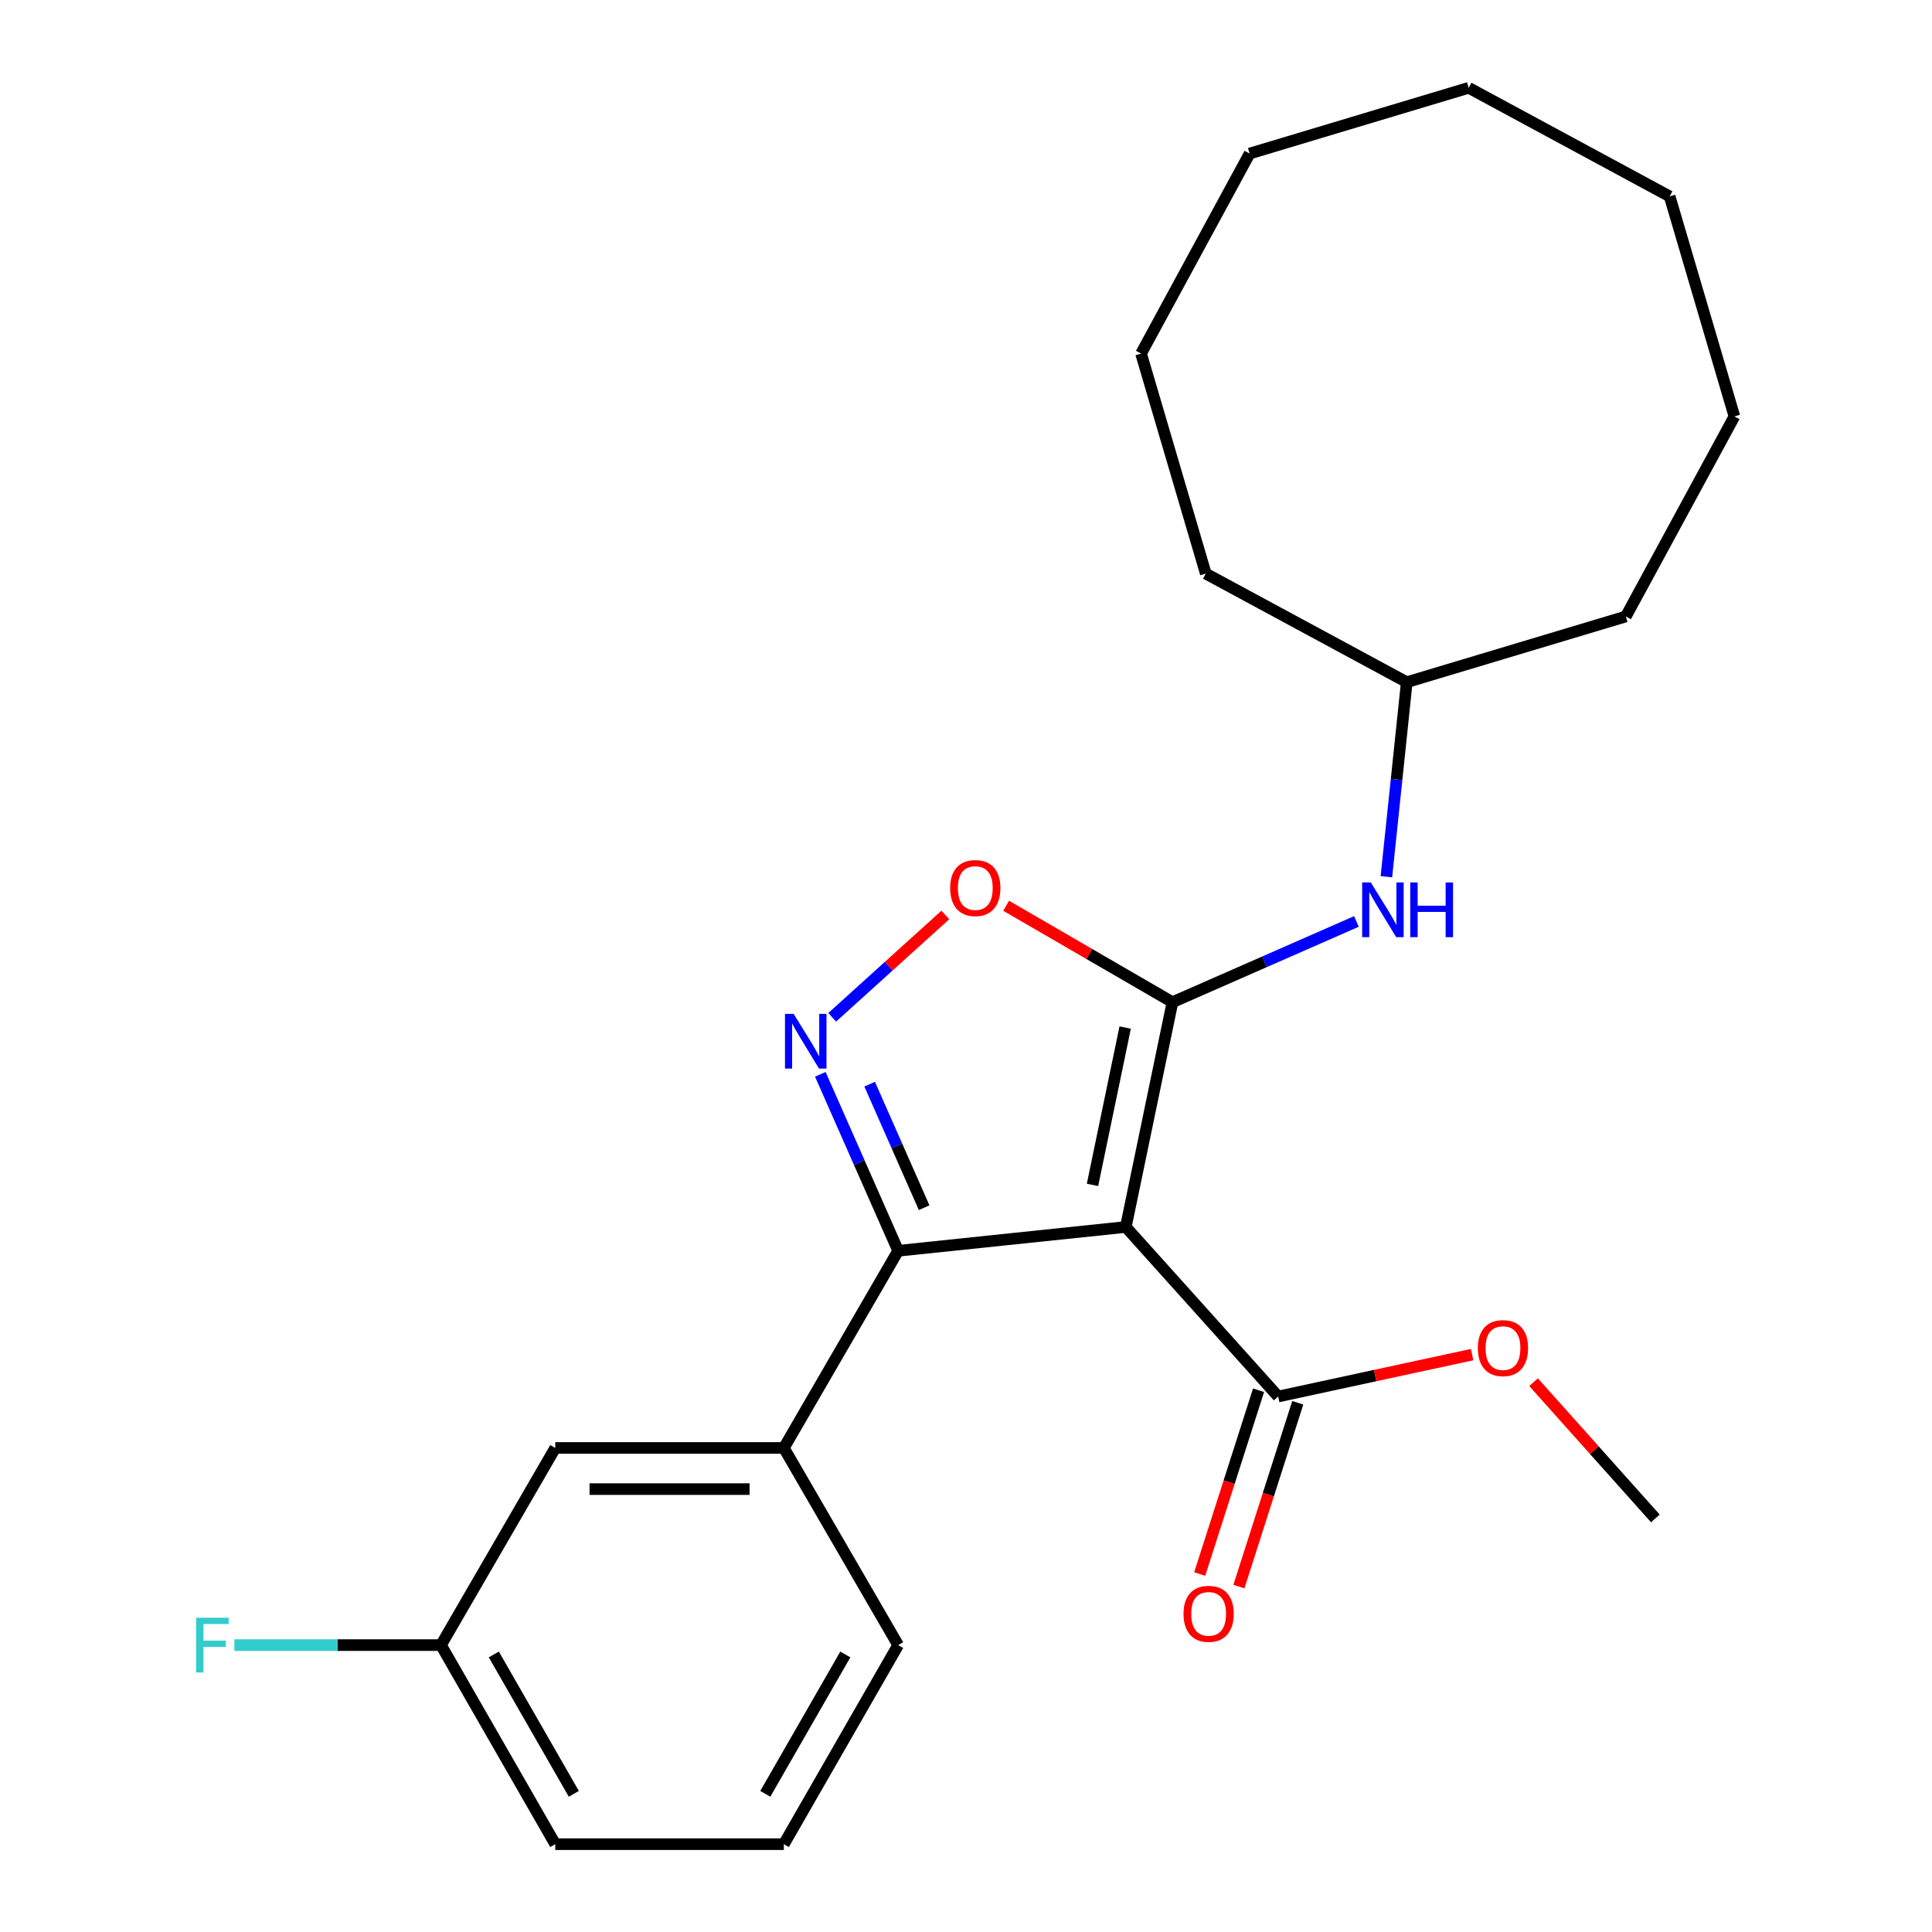 <?xml version='1.0' encoding='iso-8859-1'?>
<svg version='1.1' baseProfile='full'
              xmlns='http://www.w3.org/2000/svg'
                      xmlns:rdkit='http://www.rdkit.org/xml'
                      xmlns:xlink='http://www.w3.org/1999/xlink'
                  xml:space='preserve'
width='1000px' height='1000px' viewBox='0 0 1000 1000'>
<!-- END OF HEADER -->
<rect style='opacity:1.0;fill:#FFFFFF;stroke:none' width='1000' height='1000' x='0' y='0'> </rect>
<path class='bond-0' d='M 582.713,635.083 L 606.871,518.736' style='fill:none;fill-rule:evenodd;stroke:#000000;stroke-width:6px;stroke-linecap:butt;stroke-linejoin:miter;stroke-opacity:1' />
<path class='bond-0' d='M 565.477,613.3 L 582.387,531.857' style='fill:none;fill-rule:evenodd;stroke:#000000;stroke-width:6px;stroke-linecap:butt;stroke-linejoin:miter;stroke-opacity:1' />
<path class='bond-1' d='M 582.713,635.083 L 464.887,647.404' style='fill:none;fill-rule:evenodd;stroke:#000000;stroke-width:6px;stroke-linecap:butt;stroke-linejoin:miter;stroke-opacity:1' />
<path class='bond-4' d='M 582.713,635.083 L 661.576,722.834' style='fill:none;fill-rule:evenodd;stroke:#000000;stroke-width:6px;stroke-linecap:butt;stroke-linejoin:miter;stroke-opacity:1' />
<path class='bond-3' d='M 606.871,518.736 L 563.815,493.776' style='fill:none;fill-rule:evenodd;stroke:#000000;stroke-width:6px;stroke-linecap:butt;stroke-linejoin:miter;stroke-opacity:1' />
<path class='bond-3' d='M 563.815,493.776 L 520.759,468.815' style='fill:none;fill-rule:evenodd;stroke:#FF0000;stroke-width:6px;stroke-linecap:butt;stroke-linejoin:miter;stroke-opacity:1' />
<path class='bond-5' d='M 606.871,518.736 L 654.476,497.838' style='fill:none;fill-rule:evenodd;stroke:#000000;stroke-width:6px;stroke-linecap:butt;stroke-linejoin:miter;stroke-opacity:1' />
<path class='bond-5' d='M 654.476,497.838 L 702.082,476.939' style='fill:none;fill-rule:evenodd;stroke:#0000FF;stroke-width:6px;stroke-linecap:butt;stroke-linejoin:miter;stroke-opacity:1' />
<path class='bond-2' d='M 464.887,647.404 L 444.743,601.734' style='fill:none;fill-rule:evenodd;stroke:#000000;stroke-width:6px;stroke-linecap:butt;stroke-linejoin:miter;stroke-opacity:1' />
<path class='bond-2' d='M 444.743,601.734 L 424.599,556.064' style='fill:none;fill-rule:evenodd;stroke:#0000FF;stroke-width:6px;stroke-linecap:butt;stroke-linejoin:miter;stroke-opacity:1' />
<path class='bond-2' d='M 478.337,625.105 L 464.236,593.136' style='fill:none;fill-rule:evenodd;stroke:#000000;stroke-width:6px;stroke-linecap:butt;stroke-linejoin:miter;stroke-opacity:1' />
<path class='bond-2' d='M 464.236,593.136 L 450.135,561.167' style='fill:none;fill-rule:evenodd;stroke:#0000FF;stroke-width:6px;stroke-linecap:butt;stroke-linejoin:miter;stroke-opacity:1' />
<path class='bond-6' d='M 464.887,647.404 L 405.72,749.453' style='fill:none;fill-rule:evenodd;stroke:#000000;stroke-width:6px;stroke-linecap:butt;stroke-linejoin:miter;stroke-opacity:1' />
<path class='bond-24' d='M 430.745,526.552 L 460.029,500.067' style='fill:none;fill-rule:evenodd;stroke:#0000FF;stroke-width:6px;stroke-linecap:butt;stroke-linejoin:miter;stroke-opacity:1' />
<path class='bond-24' d='M 460.029,500.067 L 489.313,473.583' style='fill:none;fill-rule:evenodd;stroke:#FF0000;stroke-width:6px;stroke-linecap:butt;stroke-linejoin:miter;stroke-opacity:1' />
<path class='bond-8' d='M 651.431,719.586 L 636.2,767.153' style='fill:none;fill-rule:evenodd;stroke:#000000;stroke-width:6px;stroke-linecap:butt;stroke-linejoin:miter;stroke-opacity:1' />
<path class='bond-8' d='M 636.2,767.153 L 620.968,814.721' style='fill:none;fill-rule:evenodd;stroke:#FF0000;stroke-width:6px;stroke-linecap:butt;stroke-linejoin:miter;stroke-opacity:1' />
<path class='bond-8' d='M 671.721,726.083 L 656.49,773.65' style='fill:none;fill-rule:evenodd;stroke:#000000;stroke-width:6px;stroke-linecap:butt;stroke-linejoin:miter;stroke-opacity:1' />
<path class='bond-8' d='M 656.49,773.65 L 641.258,821.217' style='fill:none;fill-rule:evenodd;stroke:#FF0000;stroke-width:6px;stroke-linecap:butt;stroke-linejoin:miter;stroke-opacity:1' />
<path class='bond-10' d='M 661.576,722.834 L 711.767,711.99' style='fill:none;fill-rule:evenodd;stroke:#000000;stroke-width:6px;stroke-linecap:butt;stroke-linejoin:miter;stroke-opacity:1' />
<path class='bond-10' d='M 711.767,711.99 L 761.959,701.146' style='fill:none;fill-rule:evenodd;stroke:#FF0000;stroke-width:6px;stroke-linecap:butt;stroke-linejoin:miter;stroke-opacity:1' />
<path class='bond-11' d='M 717.59,453.797 L 722.866,403.445' style='fill:none;fill-rule:evenodd;stroke:#0000FF;stroke-width:6px;stroke-linecap:butt;stroke-linejoin:miter;stroke-opacity:1' />
<path class='bond-11' d='M 722.866,403.445 L 728.141,353.093' style='fill:none;fill-rule:evenodd;stroke:#000000;stroke-width:6px;stroke-linecap:butt;stroke-linejoin:miter;stroke-opacity:1' />
<path class='bond-7' d='M 405.72,749.453 L 287.408,749.453' style='fill:none;fill-rule:evenodd;stroke:#000000;stroke-width:6px;stroke-linecap:butt;stroke-linejoin:miter;stroke-opacity:1' />
<path class='bond-7' d='M 387.973,770.758 L 305.155,770.758' style='fill:none;fill-rule:evenodd;stroke:#000000;stroke-width:6px;stroke-linecap:butt;stroke-linejoin:miter;stroke-opacity:1' />
<path class='bond-13' d='M 405.72,749.453 L 464.887,851.502' style='fill:none;fill-rule:evenodd;stroke:#000000;stroke-width:6px;stroke-linecap:butt;stroke-linejoin:miter;stroke-opacity:1' />
<path class='bond-9' d='M 287.408,749.453 L 228.252,851.502' style='fill:none;fill-rule:evenodd;stroke:#000000;stroke-width:6px;stroke-linecap:butt;stroke-linejoin:miter;stroke-opacity:1' />
<path class='bond-12' d='M 228.252,851.502 L 174.78,851.502' style='fill:none;fill-rule:evenodd;stroke:#000000;stroke-width:6px;stroke-linecap:butt;stroke-linejoin:miter;stroke-opacity:1' />
<path class='bond-12' d='M 174.78,851.502 L 121.307,851.502' style='fill:none;fill-rule:evenodd;stroke:#33CCCC;stroke-width:6px;stroke-linecap:butt;stroke-linejoin:miter;stroke-opacity:1' />
<path class='bond-25' d='M 228.252,851.502 L 287.408,954.545' style='fill:none;fill-rule:evenodd;stroke:#000000;stroke-width:6px;stroke-linecap:butt;stroke-linejoin:miter;stroke-opacity:1' />
<path class='bond-25' d='M 255.602,856.352 L 297.011,928.482' style='fill:none;fill-rule:evenodd;stroke:#000000;stroke-width:6px;stroke-linecap:butt;stroke-linejoin:miter;stroke-opacity:1' />
<path class='bond-16' d='M 793.773,715.414 L 825.291,750.672' style='fill:none;fill-rule:evenodd;stroke:#FF0000;stroke-width:6px;stroke-linecap:butt;stroke-linejoin:miter;stroke-opacity:1' />
<path class='bond-16' d='M 825.291,750.672 L 856.809,785.931' style='fill:none;fill-rule:evenodd;stroke:#000000;stroke-width:6px;stroke-linecap:butt;stroke-linejoin:miter;stroke-opacity:1' />
<path class='bond-17' d='M 728.141,353.093 L 624.115,296.896' style='fill:none;fill-rule:evenodd;stroke:#000000;stroke-width:6px;stroke-linecap:butt;stroke-linejoin:miter;stroke-opacity:1' />
<path class='bond-18' d='M 728.141,353.093 L 841.529,319.077' style='fill:none;fill-rule:evenodd;stroke:#000000;stroke-width:6px;stroke-linecap:butt;stroke-linejoin:miter;stroke-opacity:1' />
<path class='bond-14' d='M 464.887,851.502 L 405.72,954.545' style='fill:none;fill-rule:evenodd;stroke:#000000;stroke-width:6px;stroke-linecap:butt;stroke-linejoin:miter;stroke-opacity:1' />
<path class='bond-14' d='M 437.537,856.35 L 396.119,928.48' style='fill:none;fill-rule:evenodd;stroke:#000000;stroke-width:6px;stroke-linecap:butt;stroke-linejoin:miter;stroke-opacity:1' />
<path class='bond-15' d='M 405.72,954.545 L 287.408,954.545' style='fill:none;fill-rule:evenodd;stroke:#000000;stroke-width:6px;stroke-linecap:butt;stroke-linejoin:miter;stroke-opacity:1' />
<path class='bond-19' d='M 624.115,296.896 L 590.608,183.011' style='fill:none;fill-rule:evenodd;stroke:#000000;stroke-width:6px;stroke-linecap:butt;stroke-linejoin:miter;stroke-opacity:1' />
<path class='bond-20' d='M 841.529,319.077 L 897.726,215.536' style='fill:none;fill-rule:evenodd;stroke:#000000;stroke-width:6px;stroke-linecap:butt;stroke-linejoin:miter;stroke-opacity:1' />
<path class='bond-23' d='M 590.608,183.011 L 646.805,79.483' style='fill:none;fill-rule:evenodd;stroke:#000000;stroke-width:6px;stroke-linecap:butt;stroke-linejoin:miter;stroke-opacity:1' />
<path class='bond-22' d='M 897.726,215.536 L 864.206,101.651' style='fill:none;fill-rule:evenodd;stroke:#000000;stroke-width:6px;stroke-linecap:butt;stroke-linejoin:miter;stroke-opacity:1' />
<path class='bond-21' d='M 760.193,45.455 L 864.206,101.651' style='fill:none;fill-rule:evenodd;stroke:#000000;stroke-width:6px;stroke-linecap:butt;stroke-linejoin:miter;stroke-opacity:1' />
<path class='bond-26' d='M 760.193,45.455 L 646.805,79.483' style='fill:none;fill-rule:evenodd;stroke:#000000;stroke-width:6px;stroke-linecap:butt;stroke-linejoin:miter;stroke-opacity:1' />
<path  class='atom-3' d='M 410.787 524.78
L 420.067 539.78
Q 420.987 541.26, 422.467 543.94
Q 423.947 546.62, 424.027 546.78
L 424.027 524.78
L 427.787 524.78
L 427.787 553.1
L 423.907 553.1
L 413.947 536.7
Q 412.787 534.78, 411.547 532.58
Q 410.347 530.38, 409.987 529.7
L 409.987 553.1
L 406.307 553.1
L 406.307 524.78
L 410.787 524.78
' fill='#0000FF'/>
<path  class='atom-4' d='M 491.81 459.649
Q 491.81 452.849, 495.17 449.049
Q 498.53 445.249, 504.81 445.249
Q 511.09 445.249, 514.45 449.049
Q 517.81 452.849, 517.81 459.649
Q 517.81 466.529, 514.41 470.449
Q 511.01 474.329, 504.81 474.329
Q 498.57 474.329, 495.17 470.449
Q 491.81 466.569, 491.81 459.649
M 504.81 471.129
Q 509.13 471.129, 511.45 468.249
Q 513.81 465.329, 513.81 459.649
Q 513.81 454.089, 511.45 451.289
Q 509.13 448.449, 504.81 448.449
Q 500.49 448.449, 498.13 451.249
Q 495.81 454.049, 495.81 459.649
Q 495.81 465.369, 498.13 468.249
Q 500.49 471.129, 504.81 471.129
' fill='#FF0000'/>
<path  class='atom-6' d='M 709.536 456.759
L 718.816 471.759
Q 719.736 473.239, 721.216 475.919
Q 722.696 478.599, 722.776 478.759
L 722.776 456.759
L 726.536 456.759
L 726.536 485.079
L 722.656 485.079
L 712.696 468.679
Q 711.536 466.759, 710.296 464.559
Q 709.096 462.359, 708.736 461.679
L 708.736 485.079
L 705.056 485.079
L 705.056 456.759
L 709.536 456.759
' fill='#0000FF'/>
<path  class='atom-6' d='M 729.936 456.759
L 733.776 456.759
L 733.776 468.799
L 748.256 468.799
L 748.256 456.759
L 752.096 456.759
L 752.096 485.079
L 748.256 485.079
L 748.256 471.999
L 733.776 471.999
L 733.776 485.079
L 729.936 485.079
L 729.936 456.759
' fill='#0000FF'/>
<path  class='atom-9' d='M 612.583 835.32
Q 612.583 828.52, 615.943 824.72
Q 619.303 820.92, 625.583 820.92
Q 631.863 820.92, 635.223 824.72
Q 638.583 828.52, 638.583 835.32
Q 638.583 842.2, 635.183 846.12
Q 631.783 850, 625.583 850
Q 619.343 850, 615.943 846.12
Q 612.583 842.24, 612.583 835.32
M 625.583 846.8
Q 629.903 846.8, 632.223 843.92
Q 634.583 841, 634.583 835.32
Q 634.583 829.76, 632.223 826.96
Q 629.903 824.12, 625.583 824.12
Q 621.263 824.12, 618.903 826.92
Q 616.583 829.72, 616.583 835.32
Q 616.583 841.04, 618.903 843.92
Q 621.263 846.8, 625.583 846.8
' fill='#FF0000'/>
<path  class='atom-11' d='M 764.935 697.775
Q 764.935 690.975, 768.295 687.175
Q 771.655 683.375, 777.935 683.375
Q 784.215 683.375, 787.575 687.175
Q 790.935 690.975, 790.935 697.775
Q 790.935 704.655, 787.535 708.575
Q 784.135 712.455, 777.935 712.455
Q 771.695 712.455, 768.295 708.575
Q 764.935 704.695, 764.935 697.775
M 777.935 709.255
Q 782.255 709.255, 784.575 706.375
Q 786.935 703.455, 786.935 697.775
Q 786.935 692.215, 784.575 689.415
Q 782.255 686.575, 777.935 686.575
Q 773.615 686.575, 771.255 689.375
Q 768.935 692.175, 768.935 697.775
Q 768.935 703.495, 771.255 706.375
Q 773.615 709.255, 777.935 709.255
' fill='#FF0000'/>
<path  class='atom-13' d='M 101.509 837.342
L 118.349 837.342
L 118.349 840.582
L 105.309 840.582
L 105.309 849.182
L 116.909 849.182
L 116.909 852.462
L 105.309 852.462
L 105.309 865.662
L 101.509 865.662
L 101.509 837.342
' fill='#33CCCC'/>
</svg>
